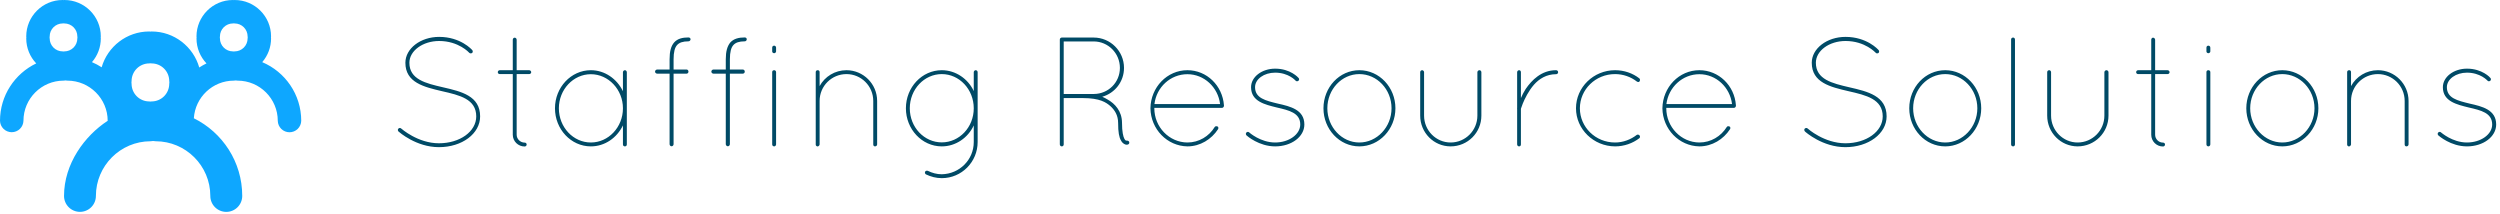 <svg width="421" height="36" viewBox="0 0 421 36" fill="none" xmlns="http://www.w3.org/2000/svg">
<path d="M73.915 24.782C77.824 24.782 80.853 22.501 80.853 19.602C80.853 16.142 77.693 15.413 74.607 14.702C71.69 14.029 68.941 13.375 68.941 10.569C68.941 8.55 71.204 6.904 73.953 6.904C77.244 6.904 79.002 8.868 79.021 8.886C79.133 9.017 79.339 9.017 79.507 8.924C79.638 8.793 79.657 8.568 79.526 8.437C79.451 8.344 77.562 6.212 73.953 6.212C70.811 6.212 68.267 8.176 68.267 10.569C68.267 13.917 71.409 14.646 74.439 15.357C77.412 16.03 80.199 16.685 80.199 19.602C80.199 22.145 77.45 24.128 73.915 24.128C70.343 24.128 67.594 21.659 67.557 21.64C67.426 21.51 67.22 21.528 67.089 21.659C66.958 21.79 66.977 22.015 67.108 22.145C67.22 22.239 70.082 24.782 73.915 24.782ZM89.101 11.822H87.006V6.698C87.006 6.511 86.857 6.343 86.669 6.343C86.483 6.343 86.352 6.511 86.352 6.698V11.822H84.164C83.977 11.822 83.827 11.972 83.827 12.159C83.827 12.346 83.977 12.477 84.164 12.477H86.352V22.688C86.352 23.791 87.249 24.67 88.353 24.67C88.54 24.67 88.689 24.52 88.689 24.334C88.689 24.146 88.54 24.016 88.353 24.016C87.623 24.016 87.006 23.417 87.006 22.688V12.477H89.101C89.288 12.477 89.456 12.346 89.456 12.159C89.456 11.972 89.288 11.822 89.101 11.822ZM105.24 11.822C105.034 11.822 104.903 12.009 104.903 12.159V15.357C103.893 13.281 101.855 11.822 99.499 11.822C96.151 11.822 93.458 14.721 93.458 18.237C93.458 21.753 96.151 24.651 99.499 24.651C101.855 24.651 103.893 23.211 104.903 21.117V24.315C104.903 24.52 105.034 24.651 105.24 24.651C105.427 24.651 105.558 24.52 105.558 24.315V12.159C105.558 12.009 105.427 11.822 105.24 11.822ZM99.499 23.997C96.544 23.997 94.113 21.435 94.113 18.237C94.113 15.076 96.544 12.496 99.499 12.496C102.453 12.496 104.903 15.076 104.903 18.237C104.903 21.435 102.453 23.997 99.499 23.997ZM115.937 6.306C114.927 6.306 114.104 6.511 113.543 7.128C112.982 7.764 112.758 8.681 112.758 9.99V11.71H110.663C110.476 11.71 110.308 11.879 110.308 12.066C110.308 12.234 110.476 12.402 110.663 12.402H112.758V24.277C112.758 24.464 112.907 24.633 113.094 24.633C113.281 24.633 113.431 24.464 113.431 24.277V12.402H115.638C115.806 12.402 115.937 12.234 115.937 12.066C115.937 11.879 115.806 11.71 115.638 11.71H113.431V9.99C113.431 8.755 113.637 8.007 114.029 7.577C114.403 7.166 115.002 6.96 115.937 6.96C116.124 6.96 116.292 6.792 116.292 6.605C116.292 6.436 116.124 6.306 115.937 6.306ZM125.419 6.306C124.409 6.306 123.586 6.511 123.006 7.128C122.464 7.764 122.221 8.681 122.221 9.99V11.71H120.126C119.958 11.71 119.789 11.879 119.789 12.066C119.789 12.234 119.958 12.402 120.126 12.402H122.221V24.277C122.221 24.464 122.389 24.633 122.576 24.633C122.744 24.633 122.913 24.464 122.913 24.277V12.402H125.101C125.288 12.402 125.419 12.234 125.419 12.066C125.419 11.879 125.288 11.71 125.101 11.71H122.913V9.99C122.913 8.755 123.118 8.007 123.511 7.577C123.885 7.166 124.483 6.96 125.419 6.96C125.606 6.96 125.755 6.792 125.755 6.605C125.755 6.436 125.606 6.306 125.419 6.306ZM130.038 24.315C130.038 24.502 130.169 24.651 130.374 24.651C130.524 24.651 130.692 24.502 130.692 24.315V12.14C130.692 11.935 130.524 11.822 130.374 11.822C130.169 11.822 130.038 11.935 130.038 12.14V24.315ZM130.038 8.662C130.038 8.812 130.169 8.961 130.374 8.961C130.524 8.961 130.692 8.812 130.692 8.662V8.026C130.692 7.82 130.524 7.689 130.374 7.689C130.169 7.689 130.038 7.82 130.038 8.026V8.662ZM147.056 24.315C147.056 24.502 147.149 24.651 147.355 24.651C147.542 24.651 147.71 24.502 147.71 24.315V17.003C147.71 14.123 145.373 11.822 142.549 11.822C140.604 11.822 138.902 12.888 138.023 14.497V12.14C138.023 11.935 137.892 11.822 137.705 11.822C137.518 11.822 137.369 11.935 137.369 12.14V16.797V17.003V24.315V24.371C137.369 24.408 137.387 24.464 137.406 24.502C137.406 24.52 137.406 24.52 137.443 24.539C137.462 24.577 137.5 24.595 137.518 24.595C137.537 24.633 137.574 24.633 137.593 24.651H137.649H137.705C137.799 24.651 137.892 24.595 137.93 24.52C137.986 24.464 138.023 24.39 138.023 24.315V17.003C138.023 14.459 140.08 12.477 142.549 12.477C144.999 12.477 147.056 14.459 147.056 17.003V24.315ZM164.298 11.822C164.149 11.822 163.981 11.972 163.981 12.159V15.338C163.027 13.281 160.951 11.822 158.595 11.822C155.247 11.822 152.554 14.702 152.554 18.237C152.554 21.753 155.247 24.651 158.595 24.651C160.951 24.651 163.027 23.193 163.981 21.117V23.922C163.981 26.896 161.587 29.289 158.595 29.346C157.734 29.346 156.968 29.121 156.238 28.766C156.051 28.71 155.864 28.766 155.789 28.915C155.715 29.084 155.771 29.252 155.92 29.364C156.762 29.757 157.622 30 158.595 30C161.942 30 164.635 27.27 164.635 23.922V12.159C164.635 11.972 164.504 11.822 164.298 11.822ZM163.981 18.237C163.981 21.435 161.549 23.978 158.595 23.978C155.64 23.978 153.209 21.435 153.209 18.237C153.209 15.039 155.64 12.477 158.595 12.477C161.549 12.477 163.981 15.039 163.981 18.237ZM188.778 23.66C189.04 24.184 189.47 24.371 189.732 24.371C189.938 24.371 190.218 24.277 190.162 23.941C190.144 23.791 189.957 23.66 189.751 23.679C189.676 23.679 189.508 23.716 189.339 23.361C189.152 23.006 188.947 22.183 188.947 20.706C188.947 18.686 187.712 17.433 186.553 16.778C186.235 16.591 185.936 16.423 185.618 16.292C187.731 15.694 189.283 13.767 189.283 11.43C189.283 8.606 186.983 6.324 184.178 6.324H178.867H178.829H178.811C178.624 6.324 178.474 6.474 178.474 6.661V24.315C178.474 24.502 178.624 24.651 178.811 24.651C178.998 24.651 179.129 24.502 179.129 24.315V16.516H182.345C185.225 16.516 186.272 17.246 186.983 17.863C187.712 18.517 188.292 19.415 188.292 20.706C188.292 22.276 188.46 23.137 188.778 23.66ZM179.129 15.825V6.979H184.178C186.609 6.979 188.591 8.961 188.591 11.43C188.591 13.898 186.628 15.806 184.234 15.825H184.178H179.129ZM199.962 24.651C202.112 24.651 204.02 23.455 205.123 21.753C205.217 21.584 205.179 21.379 205.048 21.304C204.861 21.229 204.674 21.229 204.562 21.379C203.608 22.95 201.907 23.997 199.962 23.997C196.876 23.978 194.389 21.379 194.389 18.237V18.162H205.797C205.965 18.162 206.096 17.994 206.114 17.844V17.826V17.769V17.732C205.871 14.422 203.234 11.822 199.962 11.822C196.539 11.822 193.79 14.684 193.734 18.237C193.79 21.753 196.539 24.595 199.962 24.651ZM199.962 12.496C202.767 12.496 205.123 14.684 205.46 17.526H194.407C194.744 14.684 197.1 12.496 199.962 12.496ZM214.736 24.651C217.485 24.651 219.654 23.024 219.654 20.967C219.654 18.48 217.298 17.919 215.203 17.451C213.127 16.947 211.351 16.535 211.351 14.684C211.351 13.319 212.866 12.234 214.736 12.234C216.98 12.234 218.158 13.543 218.177 13.58C218.289 13.711 218.495 13.73 218.663 13.599C218.794 13.468 218.813 13.262 218.682 13.132C218.626 13.057 217.298 11.561 214.736 11.561C212.51 11.561 210.678 12.944 210.678 14.684C210.678 17.077 212.996 17.601 215.035 18.106C217.055 18.573 218.962 19.004 218.962 20.967C218.962 22.632 217.055 23.997 214.736 23.997C212.267 23.997 210.378 22.314 210.36 22.295C210.229 22.164 210.023 22.183 209.892 22.314C209.761 22.445 209.78 22.669 209.911 22.8C209.986 22.875 212.005 24.651 214.736 24.651ZM222.871 18.237C222.871 21.753 225.564 24.651 228.911 24.651C232.277 24.651 234.989 21.753 234.989 18.237C234.989 14.702 232.277 11.822 228.911 11.822C225.564 11.822 222.871 14.702 222.871 18.237ZM223.525 18.237C223.525 15.039 225.956 12.477 228.911 12.477C231.885 12.477 234.335 15.039 234.335 18.237C234.335 21.397 231.885 23.997 228.911 23.997C225.956 23.997 223.525 21.397 223.525 18.237ZM239.16 19.471C239.16 22.351 241.46 24.651 244.284 24.651C247.145 24.651 249.464 22.351 249.464 19.471V12.159C249.464 11.972 249.314 11.822 249.127 11.822C248.978 11.822 248.791 11.972 248.791 12.159V19.471C248.791 21.977 246.771 23.997 244.284 23.997C241.834 23.997 239.814 21.977 239.814 19.471V12.159C239.814 11.972 239.646 11.822 239.496 11.822C239.29 11.822 239.16 11.972 239.16 12.159V19.471ZM255.486 24.315C255.486 24.52 255.654 24.651 255.804 24.651C256.009 24.651 256.122 24.52 256.122 24.315V18.312C256.122 18.312 256.234 17.994 256.439 17.433C256.776 16.61 257.412 15.301 258.328 14.254C259.189 13.281 260.423 12.496 262.031 12.496C262.256 12.496 262.386 12.346 262.386 12.159C262.386 11.972 262.256 11.822 262.031 11.822C259.581 11.822 257.936 13.505 256.926 14.983C256.589 15.507 256.327 16.03 256.122 16.516V12.159C256.122 11.972 256.009 11.822 255.804 11.822C255.654 11.822 255.486 11.972 255.486 12.159V18.162C255.467 18.237 255.467 18.256 255.486 18.312V24.315ZM265.397 18.237C265.397 21.753 268.352 24.633 271.98 24.651C273.514 24.651 274.954 24.128 276.076 23.268C276.207 23.137 276.207 22.95 276.095 22.8C276.001 22.669 275.777 22.632 275.646 22.706C274.636 23.492 273.345 23.997 271.98 23.997C268.67 23.997 266.052 21.397 266.052 18.237C266.052 15.076 268.67 12.477 271.98 12.477C273.345 12.477 274.636 12.944 275.646 13.73C275.814 13.842 276.001 13.842 276.095 13.711C276.207 13.543 276.207 13.337 276.076 13.206C274.954 12.327 273.514 11.822 271.98 11.822C268.352 11.822 265.397 14.702 265.397 18.237ZM286.174 24.651C288.325 24.651 290.233 23.455 291.336 21.753C291.448 21.584 291.392 21.379 291.261 21.304C291.074 21.229 290.887 21.229 290.794 21.379C289.821 22.95 288.119 23.997 286.174 23.997C283.089 23.978 280.602 21.379 280.602 18.237V18.162H292.009C292.178 18.162 292.309 17.994 292.327 17.844V17.826V17.769V17.732C292.103 14.422 289.447 11.822 286.174 11.822C282.752 11.822 280.003 14.684 279.947 18.237C280.003 21.753 282.752 24.595 286.174 24.651ZM286.174 12.496C288.98 12.496 291.336 14.684 291.673 17.526H280.62C280.976 14.684 283.332 12.496 286.174 12.496ZM310.767 24.782C314.657 24.782 317.705 22.501 317.705 19.602C317.705 16.142 314.526 15.413 311.44 14.702C308.541 14.029 305.792 13.375 305.792 10.569C305.792 8.55 308.036 6.904 310.785 6.904C314.095 6.904 315.835 8.868 315.872 8.886C315.966 9.017 316.19 9.017 316.34 8.924C316.471 8.793 316.489 8.568 316.358 8.437C316.284 8.344 314.395 6.212 310.785 6.212C307.644 6.212 305.1 8.176 305.1 10.569C305.1 13.917 308.242 14.646 311.29 15.357C314.245 16.03 317.05 16.685 317.05 19.602C317.05 22.145 314.301 24.128 310.767 24.128C307.176 24.128 304.427 21.659 304.408 21.64C304.277 21.51 304.053 21.528 303.922 21.659C303.791 21.79 303.828 22.015 303.959 22.145C304.053 22.239 306.914 24.782 310.767 24.782ZM321.52 18.237C321.52 21.753 324.213 24.651 327.579 24.651C330.927 24.651 333.638 21.753 333.638 18.237C333.638 14.702 330.927 11.822 327.579 11.822C324.213 11.822 321.52 14.702 321.52 18.237ZM322.174 18.237C322.174 15.039 324.606 12.477 327.579 12.477C330.534 12.477 332.984 15.039 332.984 18.237C332.984 21.397 330.534 23.997 327.579 23.997C324.606 23.997 322.174 21.397 322.174 18.237ZM338.669 24.315C338.669 24.502 338.8 24.651 339.006 24.651C339.193 24.651 339.323 24.502 339.323 24.315V6.661C339.323 6.474 339.193 6.324 339.006 6.324C338.8 6.324 338.669 6.474 338.669 6.661V24.315ZM344.747 19.471C344.747 22.351 347.047 24.651 349.871 24.651C352.732 24.651 355.07 22.351 355.07 19.471V12.159C355.07 11.972 354.902 11.822 354.715 11.822C354.565 11.822 354.378 11.972 354.378 12.159V19.471C354.378 21.977 352.358 23.997 349.871 23.997C347.421 23.997 345.401 21.977 345.401 19.471V12.159C345.401 11.972 345.252 11.822 345.083 11.822C344.878 11.822 344.747 11.972 344.747 12.159V19.471ZM365.019 11.822H362.924V6.698C362.924 6.511 362.756 6.343 362.569 6.343C362.401 6.343 362.27 6.511 362.27 6.698V11.822H360.063C359.876 11.822 359.727 11.972 359.727 12.159C359.727 12.346 359.876 12.477 360.063 12.477H362.27V22.688C362.27 23.791 363.149 24.67 364.252 24.67C364.439 24.67 364.589 24.52 364.589 24.334C364.589 24.146 364.439 24.016 364.252 24.016C363.523 24.016 362.924 23.417 362.924 22.688V12.477H365.019C365.187 12.477 365.356 12.346 365.356 12.159C365.356 11.972 365.187 11.822 365.019 11.822ZM371.564 24.315C371.564 24.502 371.695 24.651 371.901 24.651C372.051 24.651 372.219 24.502 372.219 24.315V12.14C372.219 11.935 372.051 11.822 371.901 11.822C371.695 11.822 371.564 11.935 371.564 12.14V24.315ZM371.564 8.662C371.564 8.812 371.695 8.961 371.901 8.961C372.051 8.961 372.219 8.812 372.219 8.662V8.026C372.219 7.82 372.051 7.689 371.901 7.689C371.695 7.689 371.564 7.82 371.564 8.026V8.662ZM378.278 18.237C378.278 21.753 380.99 24.651 384.337 24.651C387.685 24.651 390.415 21.753 390.415 18.237C390.415 14.702 387.685 11.822 384.337 11.822C380.99 11.822 378.278 14.702 378.278 18.237ZM378.933 18.237C378.933 15.039 381.383 12.477 384.337 12.477C387.292 12.477 389.761 15.039 389.761 18.237C389.761 21.397 387.292 23.997 384.337 23.997C381.383 23.997 378.933 21.397 378.933 18.237ZM404.946 24.315C404.946 24.502 405.04 24.651 405.245 24.651C405.432 24.651 405.601 24.502 405.601 24.315V17.003C405.601 14.123 403.263 11.822 400.439 11.822C398.494 11.822 396.792 12.888 395.913 14.497V12.14C395.913 11.935 395.783 11.822 395.596 11.822C395.409 11.822 395.259 11.935 395.259 12.14V16.797V17.003V24.315V24.371C395.259 24.408 395.278 24.464 395.296 24.502C395.296 24.52 395.296 24.52 395.334 24.539C395.352 24.577 395.39 24.595 395.409 24.595C395.427 24.633 395.465 24.633 395.483 24.651H395.539H395.596C395.689 24.651 395.783 24.595 395.82 24.52C395.876 24.464 395.913 24.39 395.913 24.315V17.003C395.913 14.459 397.971 12.477 400.439 12.477C402.889 12.477 404.946 14.459 404.946 17.003V24.315ZM415.438 24.651C418.187 24.651 420.356 23.024 420.356 20.967C420.356 18.48 418 17.919 415.905 17.451C413.848 16.947 412.053 16.535 412.053 14.684C412.053 13.319 413.586 12.234 415.438 12.234C417.682 12.234 418.86 13.543 418.897 13.58C418.991 13.711 419.215 13.73 419.365 13.599C419.496 13.468 419.514 13.262 419.384 13.132C419.346 13.057 418 11.561 415.438 11.561C413.212 11.561 411.379 12.944 411.379 14.684C411.379 17.077 413.717 17.601 415.755 18.106C417.775 18.573 419.683 19.004 419.683 20.967C419.683 22.632 417.775 23.997 415.438 23.997C412.969 23.997 411.099 22.314 411.061 22.295C410.931 22.164 410.725 22.183 410.594 22.314C410.463 22.445 410.482 22.669 410.613 22.8C410.706 22.875 412.707 24.651 415.438 24.651Z" fill="#004A66"/>
<path d="M44.158 10.465C45.118 9.357 45.647 7.939 45.647 6.472C45.647 6.414 45.635 6.361 45.63 6.304C45.636 6.247 45.647 6.19 45.647 6.13C45.647 2.75 42.898 0.001 39.517 0.001C39.467 0.001 39.419 0.012 39.368 0.016C39.318 0.012 39.271 0.001 39.219 0.001C35.839 0.001 33.089 2.75 33.089 6.13C33.089 6.189 33.102 6.244 33.107 6.3C33.1 6.358 33.089 6.412 33.089 6.472C33.089 8.101 33.732 9.579 34.771 10.677C34.349 10.879 33.943 11.113 33.553 11.366C32.558 7.871 29.344 5.301 25.533 5.301C25.464 5.301 25.397 5.316 25.329 5.322C25.261 5.317 25.197 5.301 25.127 5.301C21.33 5.301 18.123 7.854 17.117 11.331C16.6 10.995 16.054 10.706 15.487 10.465C16.447 9.356 16.975 7.938 16.976 6.472C16.976 6.414 16.963 6.361 16.958 6.303C16.964 6.246 16.976 6.189 16.976 6.13C16.976 2.75 14.226 0 10.846 0C10.794 0 10.747 0.012 10.697 0.015C10.646 0.011 10.599 0 10.549 0C7.169 0 4.419 2.75 4.419 6.13C4.419 6.188 4.431 6.244 4.435 6.299C4.429 6.358 4.419 6.412 4.419 6.471C4.419 8.1 5.061 9.578 6.1 10.677C2.495 12.404 0 16.088 0 20.342C0.014 20.857 0.229 21.345 0.597 21.704C0.966 22.062 1.461 22.263 1.975 22.263C2.49 22.263 2.984 22.062 3.353 21.704C3.721 21.345 3.936 20.857 3.95 20.342C3.95 16.613 6.985 13.579 10.714 13.579C10.822 13.579 10.925 13.566 11.027 13.548C11.13 13.565 11.248 13.579 11.355 13.579C15.085 13.579 18.133 16.613 18.133 20.342V20.346C14.248 22.866 10.783 27.591 10.783 32.994C10.783 33.706 11.066 34.388 11.569 34.891C12.072 35.395 12.755 35.677 13.466 35.677C14.178 35.677 14.861 35.395 15.364 34.891C15.867 34.388 16.15 33.706 16.15 32.994C16.15 27.918 20.279 23.787 25.357 23.787C25.503 23.787 25.643 23.767 25.782 23.744C25.922 23.767 26.063 23.787 26.209 23.787C31.287 23.787 35.418 27.918 35.418 32.994C35.417 33.347 35.487 33.696 35.622 34.023C35.757 34.349 35.955 34.645 36.204 34.895C36.454 35.144 36.75 35.342 37.076 35.477C37.402 35.612 37.752 35.682 38.105 35.682C38.458 35.682 38.807 35.613 39.133 35.478C39.459 35.343 39.756 35.145 40.005 34.895C40.255 34.645 40.453 34.349 40.588 34.023C40.723 33.697 40.792 33.347 40.792 32.994C40.792 27.264 37.464 22.298 32.643 19.917C32.865 16.387 35.801 13.58 39.387 13.58C39.493 13.58 39.597 13.567 39.7 13.549C39.803 13.566 39.905 13.58 40.013 13.58C43.743 13.58 46.777 16.615 46.777 20.343C46.789 20.859 47.002 21.35 47.371 21.71C47.74 22.071 48.236 22.273 48.752 22.273C49.268 22.273 49.764 22.071 50.133 21.71C50.502 21.35 50.715 20.859 50.727 20.343C50.727 15.905 48.013 12.088 44.158 10.465ZM13.024 6.472C13.024 7.05 12.794 7.604 12.385 8.013C11.976 8.422 11.422 8.653 10.844 8.654C10.793 8.654 10.745 8.666 10.695 8.667C10.645 8.665 10.597 8.654 10.547 8.654C9.969 8.653 9.414 8.423 9.006 8.014C8.597 7.605 8.367 7.05 8.366 6.472C8.366 6.414 8.354 6.359 8.349 6.302C8.354 6.245 8.366 6.189 8.366 6.13C8.367 5.552 8.597 4.997 9.006 4.588C9.414 4.18 9.969 3.95 10.547 3.949C10.597 3.949 10.645 3.937 10.695 3.934C10.745 3.938 10.793 3.949 10.844 3.949C11.422 3.95 11.977 4.18 12.386 4.588C12.794 4.997 13.024 5.552 13.024 6.13C13.024 6.188 13.038 6.242 13.042 6.298C13.038 6.357 13.024 6.412 13.024 6.472ZM28.5 14.112C28.499 14.899 28.187 15.654 27.63 16.211C27.074 16.767 26.319 17.081 25.532 17.082C25.463 17.082 25.397 17.097 25.329 17.101C25.261 17.097 25.196 17.082 25.125 17.082C24.338 17.081 23.584 16.767 23.027 16.211C22.471 15.654 22.158 14.899 22.157 14.112C22.157 14.034 22.141 13.959 22.134 13.882C22.142 13.803 22.158 13.727 22.158 13.647C22.159 12.86 22.472 12.106 23.029 11.549C23.585 10.993 24.34 10.68 25.127 10.679C25.196 10.679 25.261 10.664 25.329 10.659C25.397 10.664 25.463 10.679 25.532 10.679C26.319 10.68 27.074 10.993 27.63 11.549C28.187 12.106 28.5 12.86 28.501 13.647C28.501 13.726 28.517 13.799 28.524 13.878C28.517 13.955 28.5 14.031 28.5 14.112ZM41.698 6.472C41.697 7.05 41.467 7.605 41.058 8.014C40.65 8.423 40.095 8.653 39.517 8.654C39.466 8.654 39.419 8.666 39.368 8.667C39.318 8.665 39.27 8.654 39.219 8.654C38.64 8.653 38.086 8.423 37.677 8.013C37.269 7.604 37.038 7.05 37.038 6.472C37.038 6.414 37.027 6.359 37.021 6.302C37.027 6.245 37.039 6.189 37.039 6.13C37.039 5.552 37.269 4.998 37.678 4.589C38.087 4.18 38.641 3.95 39.219 3.949C39.27 3.949 39.318 3.937 39.368 3.934C39.419 3.938 39.466 3.949 39.517 3.949C40.095 3.95 40.649 4.18 41.058 4.589C41.467 4.997 41.697 5.552 41.698 6.13C41.698 6.188 41.71 6.242 41.715 6.298C41.709 6.357 41.698 6.412 41.698 6.472Z" fill="#0EA7FF"/>
</svg>
